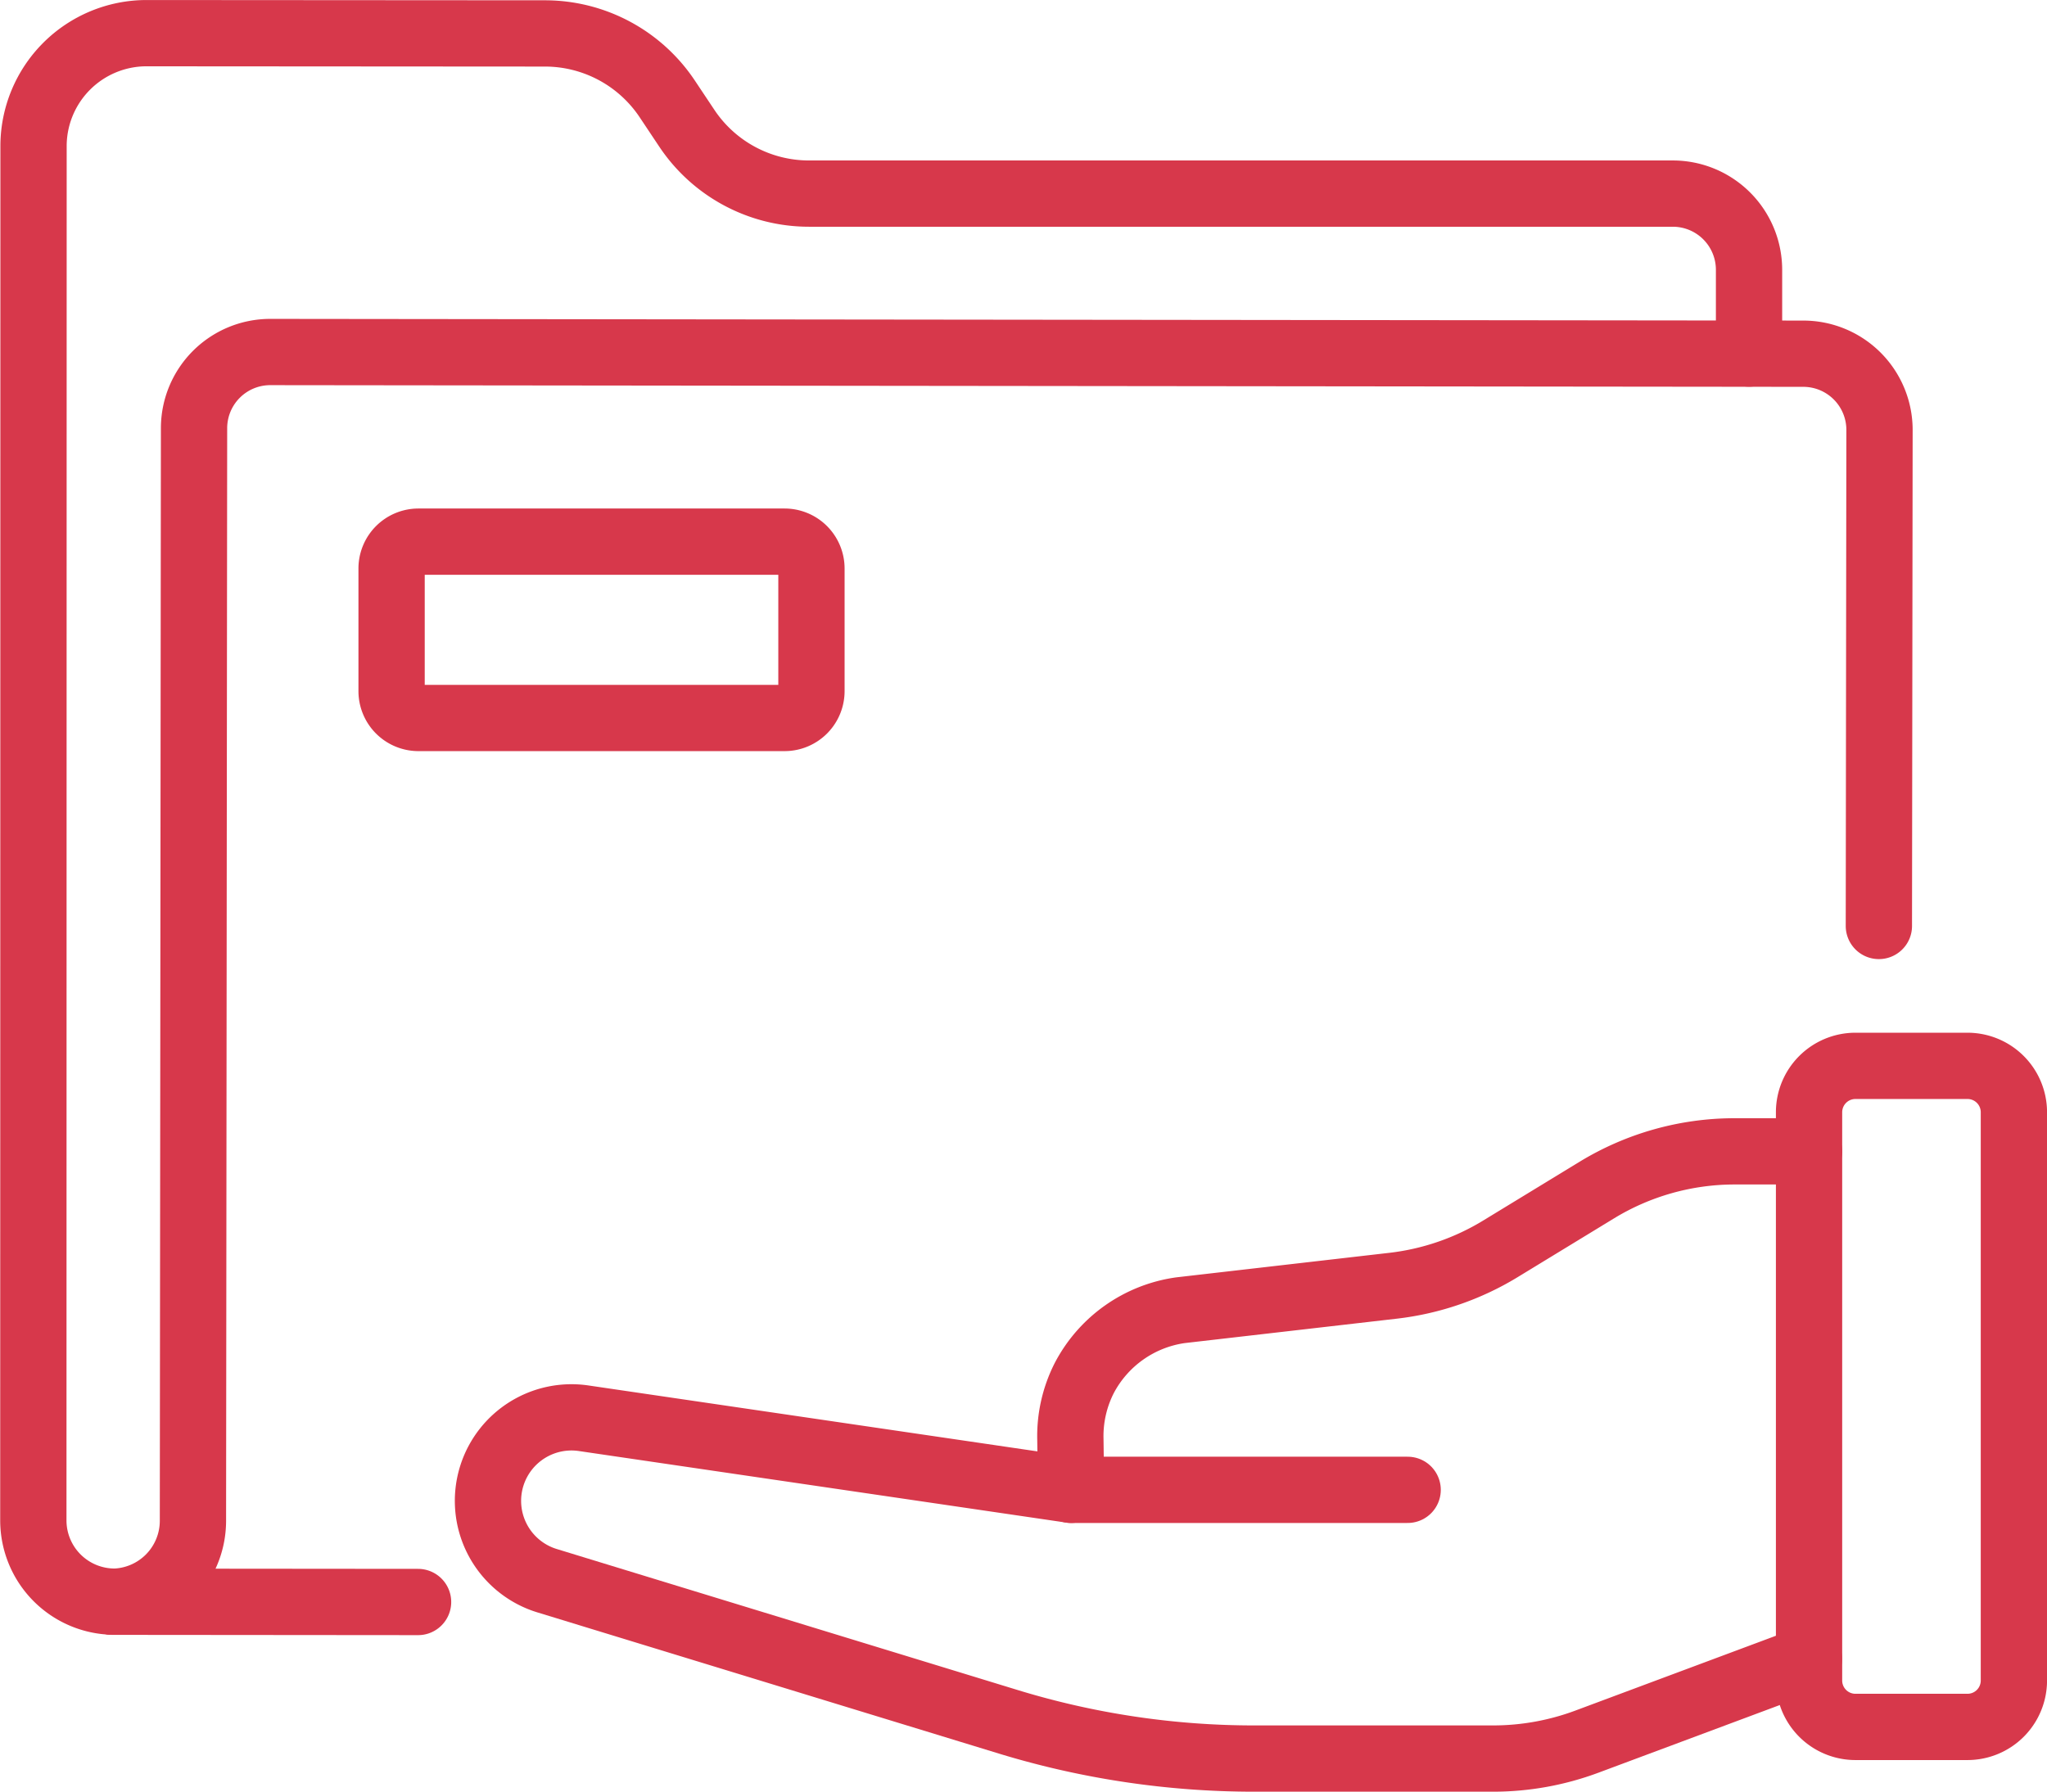 <svg xmlns="http://www.w3.org/2000/svg" width="61.767" height="54.074" viewBox="0 0 61.767 54.074">
  <g id="g3069" transform="translate(0.098 678.916)">
    <g id="g3071" transform="translate(0 -682.665)">
      <g id="Group_2082" data-name="Group 2082">
        <g id="g3079" transform="translate(3.299 52.086)">
          <path id="path3081" d="M0,0H0Z" fill="none" stroke="#d7384b" stroke-linecap="round" stroke-linejoin="round" stroke-width="2"/>
        </g>
        <g id="g3083" transform="translate(0.902 4.749)">
          <path id="path3085" d="M-522.279-97.543v-2.527a2.3,2.3,0,0,0-2.3-2.3h-26.064a4.433,4.433,0,0,1-3.684-1.967l-.6-.9a4.434,4.434,0,0,0-3.681-1.967l-12.023-.008a3.41,3.41,0,0,0-3.412,3.409l-.006,41.476a2.453,2.453,0,0,0,2.4,2.452" transform="translate(574.055 107.213)" fill="none" stroke="#d7384b" stroke-linecap="round" stroke-linejoin="round" stroke-width="2"/>
        </g>
        <g id="g3087" transform="translate(11.718 20.096)">
          <path id="path3089" d="M-119.624,0h-11.047a.811.811,0,0,0-.811.811v3.7a.811.811,0,0,0,.811.811h11.047a.811.811,0,0,0,.811-.811V.811A.811.811,0,0,0-119.624,0Z" transform="translate(131.482)" fill="none" stroke="#d7384b" stroke-linecap="round" stroke-linejoin="round" stroke-width="2"/>
        </g>
        <g id="g3091" transform="translate(32.22 48.713)">
          <path id="path3093" d="M-102.465,0h-10.158" transform="translate(112.622)" fill="none" stroke="#d7384b" stroke-linecap="round" stroke-linejoin="round" stroke-width="2"/>
        </g>
        <g id="g3095" transform="translate(3.298 14.37)">
          <path id="path3097" d="M-537.635-174.769l.019-14.971a2.3,2.3,0,0,0-2.3-2.3l-46.258-.051a2.3,2.3,0,0,0-2.3,2.3l-.033,32.971a2.444,2.444,0,0,1-2.422,2.446l9.215.008" transform="translate(590.933 192.094)" fill="none" stroke="#d7384b" stroke-linecap="round" stroke-linejoin="round" stroke-width="2"/>
        </g>
        <g id="g3099" transform="translate(54.488 35.917)">
          <path id="path3101" d="M-62.358-14.129a1.4,1.4,0,0,0-1.4-1.4h-3.381a1.4,1.4,0,0,0-1.4,1.4V3.022a1.4,1.4,0,0,0,1.4,1.4h3.381a1.4,1.4,0,0,0,1.4-1.4Z" transform="translate(68.54 15.529)" fill="none" stroke="#d7384b" stroke-linecap="round" stroke-linejoin="round" stroke-width="2"/>
        </g>
        <g id="g3103" transform="translate(14.623 38.497)">
          <path id="path3105" d="M-402.125,0h-2.243a7.988,7.988,0,0,0-4.159,1.168l-2.909,1.774a7.985,7.985,0,0,1-3.245,1.115l-6.411.738a3.89,3.89,0,0,0-2.9,2.043,3.866,3.866,0,0,0-.421,1.852l.02,1.525L-439.1,8.055a2.52,2.52,0,0,0-2.762,1.711,2.52,2.52,0,0,0,1.658,3.192l13.948,4.268a25.352,25.352,0,0,0,7.383,1.1h7.214a8.114,8.114,0,0,0,2.83-.51l6.7-2.5" transform="translate(441.99)" fill="none" stroke="#d7384b" stroke-linecap="round" stroke-linejoin="round" stroke-width="2"/>
        </g>
      </g>
    </g>
  </g>
</svg>
